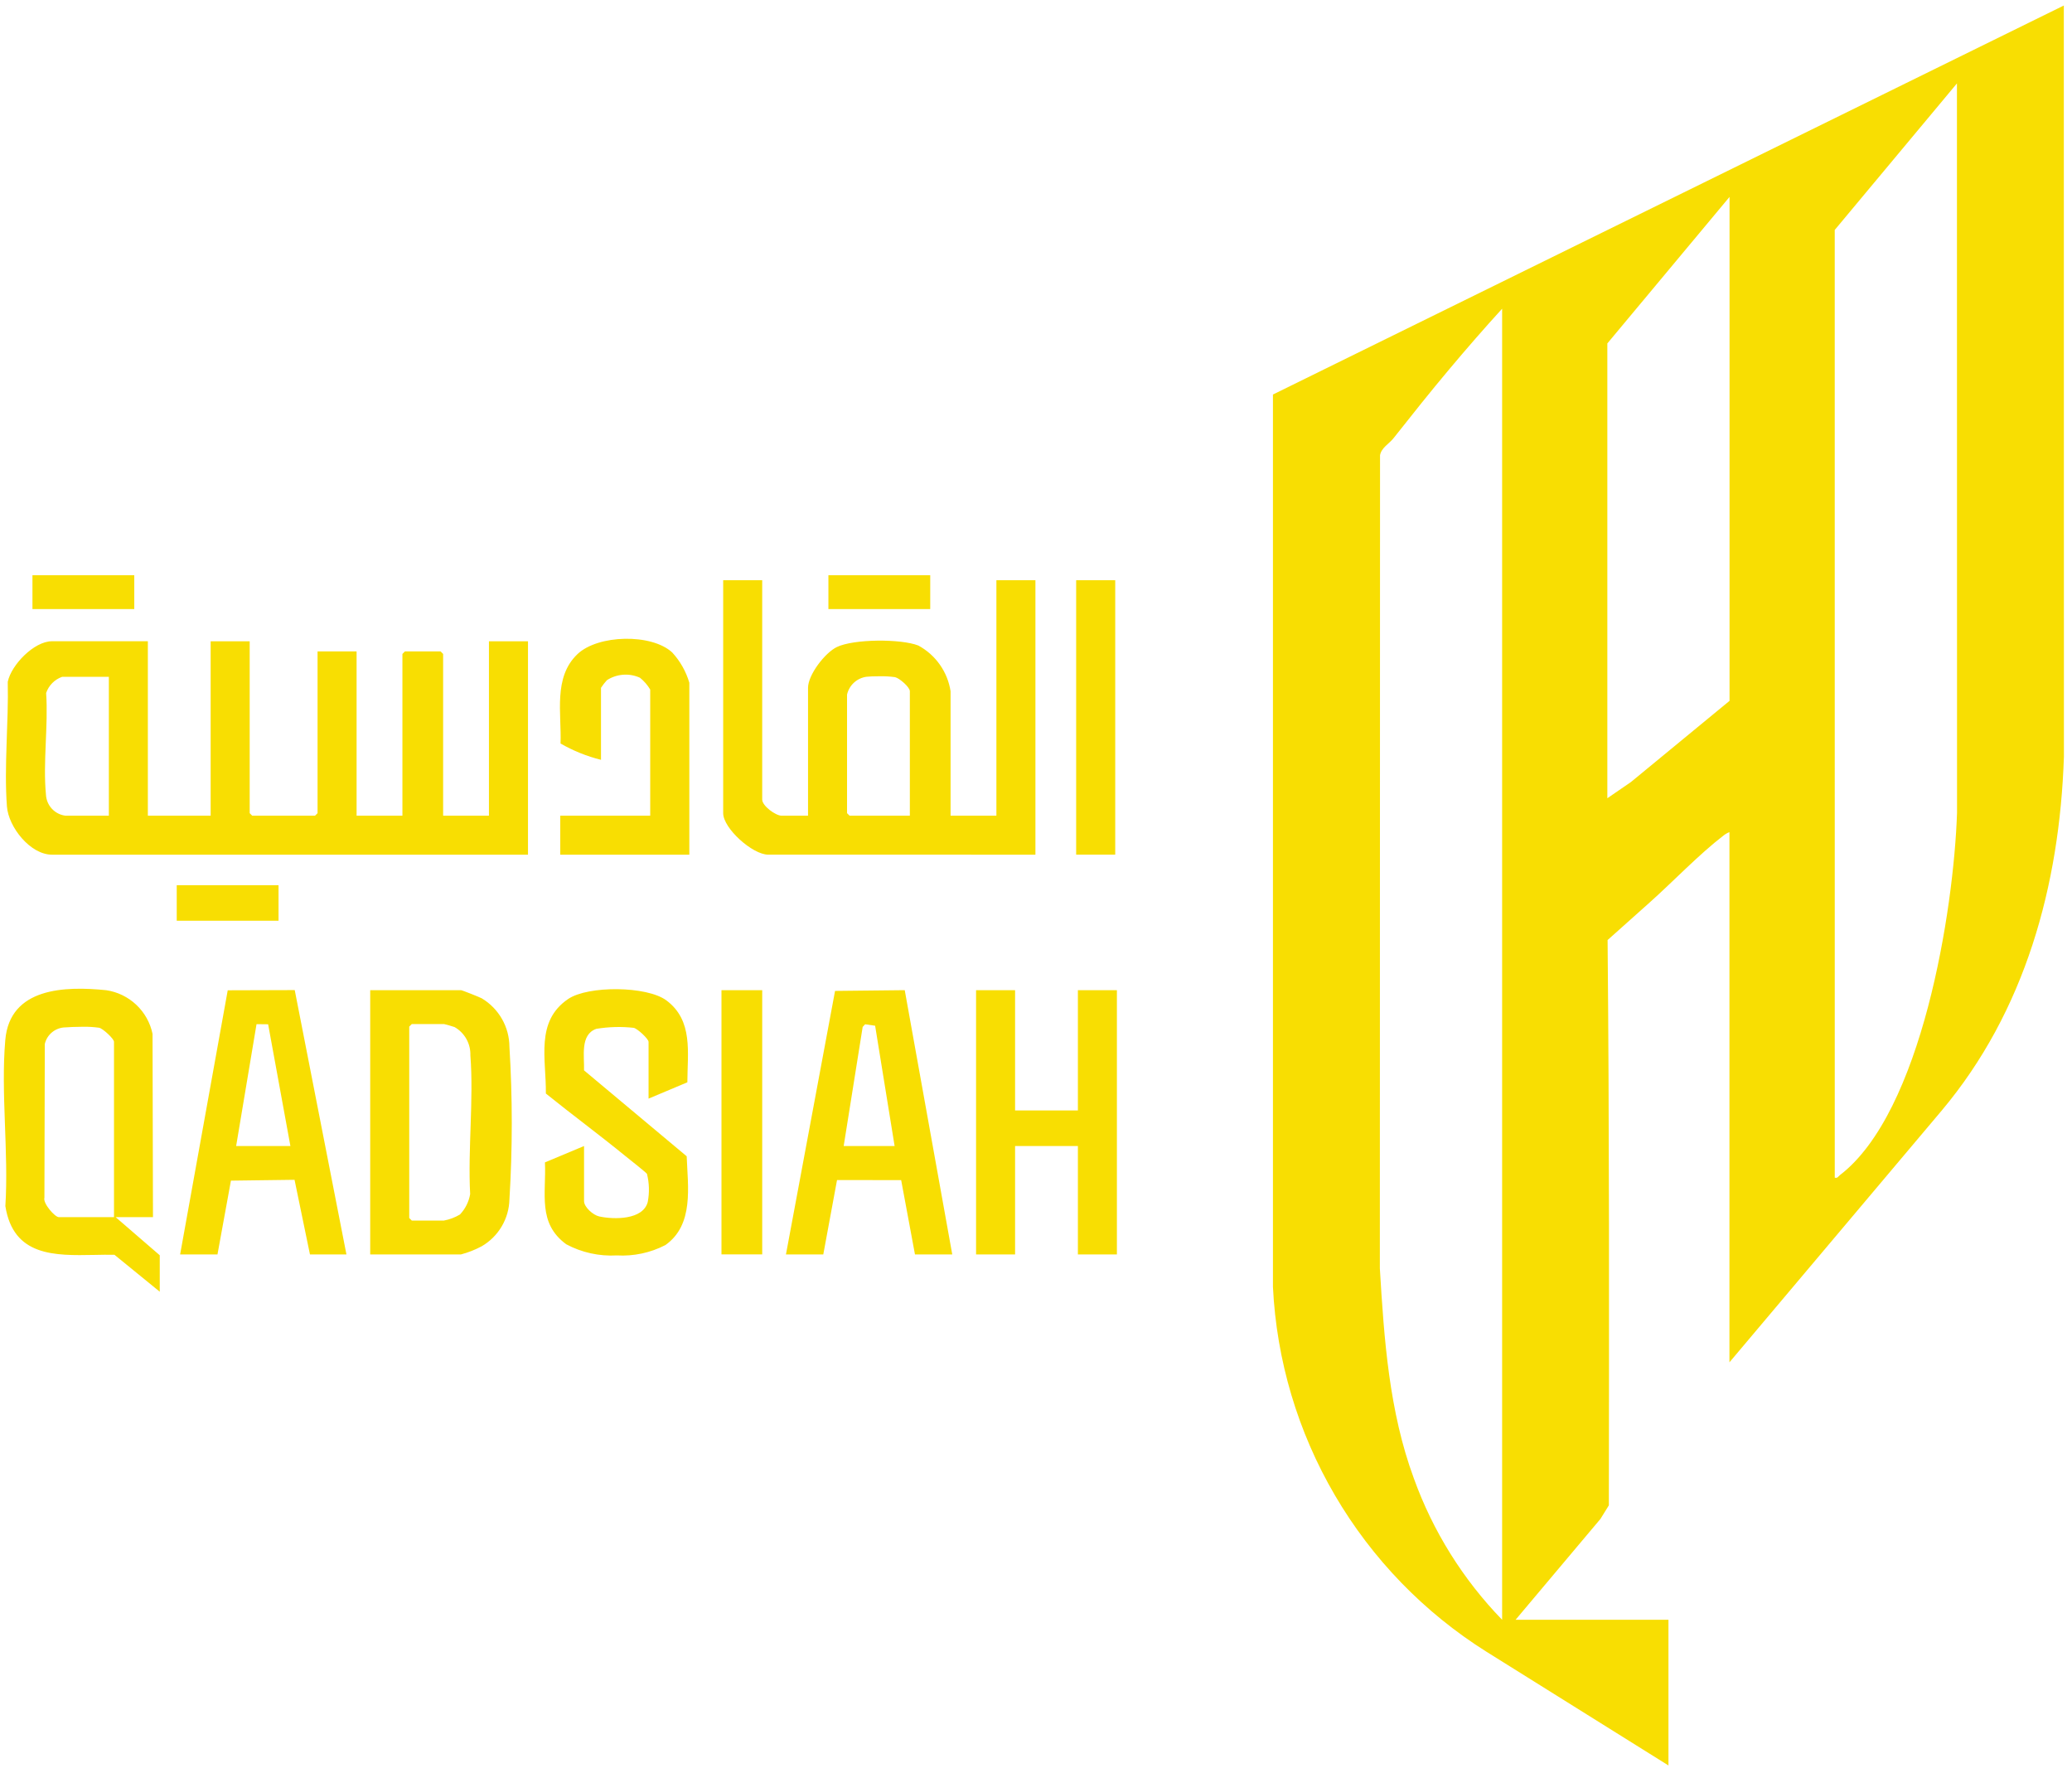<svg width="194" height="166" viewBox="0 0 194 166" fill="none" xmlns="http://www.w3.org/2000/svg">
<g clip-path="url(#clip0_319_4654)">
<path d="M10.716 117.471C10.105 117.459 9.477 117.471 8.845 117.484C5.109 117.556 1.254 117.628 0.502 112.917C0.823 107.892 0.067 102.332 0.494 97.372C0.918 92.434 6.093 92.313 9.952 92.702C11.005 92.859 11.984 93.335 12.758 94.065C13.533 94.795 14.064 95.744 14.282 96.784L14.323 113.949H10.827L14.958 117.517V120.929L10.716 117.471ZM6.135 96.182C5.684 96.186 5.248 96.341 4.897 96.622C4.545 96.903 4.298 97.293 4.195 97.731L4.159 112.126C3.996 112.653 5.144 113.949 5.51 113.949H10.674V97.533C10.674 97.25 9.64 96.297 9.288 96.218C8.757 96.142 8.222 96.112 7.686 96.126C7.063 96.131 6.447 96.153 6.132 96.182H6.135ZM53.016 116.487C50.309 114.502 51.154 111.759 51.023 108.822L54.684 107.289V112.443C54.684 113.015 55.539 113.759 56.104 113.882C57.475 114.178 60.205 114.224 60.648 112.528C60.816 111.655 60.792 110.756 60.575 109.894C60.455 109.731 58.904 108.51 58.574 108.245C56.128 106.246 53.567 104.36 51.109 102.375C51.149 99.147 50.099 95.621 53.201 93.522C55.062 92.262 60.563 92.296 62.391 93.654C64.927 95.54 64.362 98.558 64.357 101.325L60.724 102.852V97.54C60.724 97.257 59.689 96.304 59.338 96.225C58.173 96.096 56.996 96.127 55.84 96.317C54.287 96.849 54.731 98.927 54.681 100.205L64.294 108.249C64.401 111.101 64.99 114.664 62.302 116.561C60.901 117.286 59.33 117.621 57.755 117.531C56.108 117.625 54.466 117.263 53.012 116.486L53.016 116.487ZM100.922 117.438V107.289H95.042V117.438H91.389V92.699H95.042V103.958H100.922V92.699H104.575V117.438L100.922 117.438ZM85.668 117.438L84.375 110.481L78.37 110.477L77.084 117.438H73.588L78.185 92.768L84.71 92.698L89.159 117.438L85.668 117.438ZM80.772 96.14L78.994 107.289H83.762L81.937 96.027L81.001 95.892L80.772 96.14ZM34.662 117.438V92.699H43.161C43.266 92.699 44.882 93.344 45.101 93.459C45.889 93.929 46.543 94.595 46.998 95.391C47.452 96.187 47.694 97.087 47.698 98.004C47.989 102.761 47.989 107.531 47.698 112.289C47.677 113.181 47.427 114.052 46.972 114.819C46.518 115.588 45.874 116.227 45.101 116.675C44.487 117.004 43.836 117.26 43.161 117.438L34.662 117.438ZM38.317 96.109V114.029L38.555 114.266H41.571C42.1 114.167 42.607 113.975 43.068 113.698C43.566 113.17 43.897 112.508 44.02 111.794C43.797 107.573 44.363 102.974 44.041 98.798C44.058 98.265 43.93 97.737 43.669 97.27C43.409 96.805 43.026 96.419 42.563 96.154C42.448 96.106 41.627 95.871 41.575 95.871H38.556L38.317 96.109ZM29.021 117.438L27.578 110.452L21.622 110.53L20.362 117.439H16.865L21.322 92.71L27.596 92.691L32.437 117.439L29.021 117.438ZM22.11 107.289H27.19L25.105 95.892L24.019 95.88L22.11 107.289ZM67.551 117.434V92.702H71.366V117.436L67.551 117.434ZM16.547 86.198V82.871H26.079V86.2L16.547 86.198ZM71.922 80.011C70.461 80.011 67.711 77.553 67.711 76.126V54.319H71.365V74.859C71.365 75.436 72.612 76.366 73.192 76.366H75.655V64.393C75.655 63.177 77.235 61.119 78.346 60.578C79.927 59.809 84.351 59.793 85.98 60.432C86.78 60.864 87.469 61.475 87.994 62.217C88.518 62.959 88.863 63.813 89.002 64.71V76.365H93.292V54.319H96.946V80.014L71.922 80.011ZM81.133 63.357C80.695 63.416 80.285 63.608 79.959 63.906C79.633 64.204 79.406 64.595 79.308 65.025V76.129L79.546 76.365H85.188V64.71C85.188 64.334 84.219 63.488 83.802 63.395C83.32 63.328 82.832 63.3 82.345 63.311C81.85 63.311 81.376 63.329 81.133 63.357ZM52.456 80.014V76.365H60.879V64.555C60.628 64.132 60.303 63.757 59.918 63.449C59.425 63.224 58.883 63.127 58.342 63.168C57.802 63.208 57.28 63.383 56.825 63.678C56.622 63.901 56.436 64.14 56.271 64.393V71.133C54.943 70.803 53.668 70.288 52.483 69.606C52.588 66.794 51.781 63.414 54.068 61.238C55.991 59.409 60.996 59.292 62.936 61.08C63.683 61.89 64.232 62.861 64.542 63.917V80.014H52.456ZM4.867 80.014C2.834 80.014 0.795 77.432 0.649 75.5C0.368 71.763 0.816 67.606 0.726 63.829C1.057 62.241 3.195 60.032 4.867 60.032H13.844V76.365H19.723V60.037H23.378V76.129L23.615 76.365H29.494L29.733 76.129V60.984H33.387V76.366H37.678V61.222L37.915 60.984H41.253L41.49 61.222V76.365H45.78V60.037H49.435V80.014H4.867ZM4.32 64.878C4.528 67.922 4.012 71.397 4.303 74.392C4.326 74.884 4.523 75.353 4.858 75.714C5.194 76.076 5.648 76.307 6.138 76.366H10.191V63.363H5.82C5.471 63.485 5.155 63.685 4.895 63.948C4.635 64.21 4.438 64.529 4.32 64.878ZM100.76 80.012V54.319H104.418V80.012H100.76ZM77.563 57.021V53.849H87.097V57.021H77.563ZM3.038 57.021V53.849H12.572V57.021H3.038Z" fill="#F8DE02"/>
<path d="M156.216 165.28L139.163 154.625C133.33 150.957 128.469 145.939 124.992 139.996C121.513 134.054 119.522 127.363 119.185 120.488V36.935L193.235 0.516L193.243 70.853C192.841 82.891 189.619 94.673 181.787 103.985L161.926 127.539V77.903C161.726 77.981 161.539 78.089 161.371 78.222C159.076 79.983 156.66 82.523 154.46 84.487L150.518 88.006C150.681 105.63 150.66 123.285 150.636 140.93L149.846 142.203L141.901 151.643H156.216V165.28ZM171.788 110.253C172.065 110.322 172.106 110.138 172.266 110.016C179.948 104.143 182.935 85.198 183.236 76.086L183.227 7.81L171.785 21.527L171.788 110.253ZM150.494 74.731L152.705 73.212L161.935 65.613V18.435L150.494 32.152V74.731ZM140.643 151.645V28.902C138.98 30.724 137.317 32.633 135.722 34.535C133.936 36.657 132.193 38.851 130.47 41.03C130.059 41.55 129.322 41.927 129.212 42.628L129.195 118.744C129.59 125.373 130.064 132.136 132.377 138.403C134.16 143.352 136.977 147.865 140.643 151.642V151.645Z" fill="#F8DE02"/>
</g>
<defs>
<clipPath id="clip0_319_4654">
<rect width="194" height="166" fill="white"/>
</clipPath>
</defs>
</svg>
